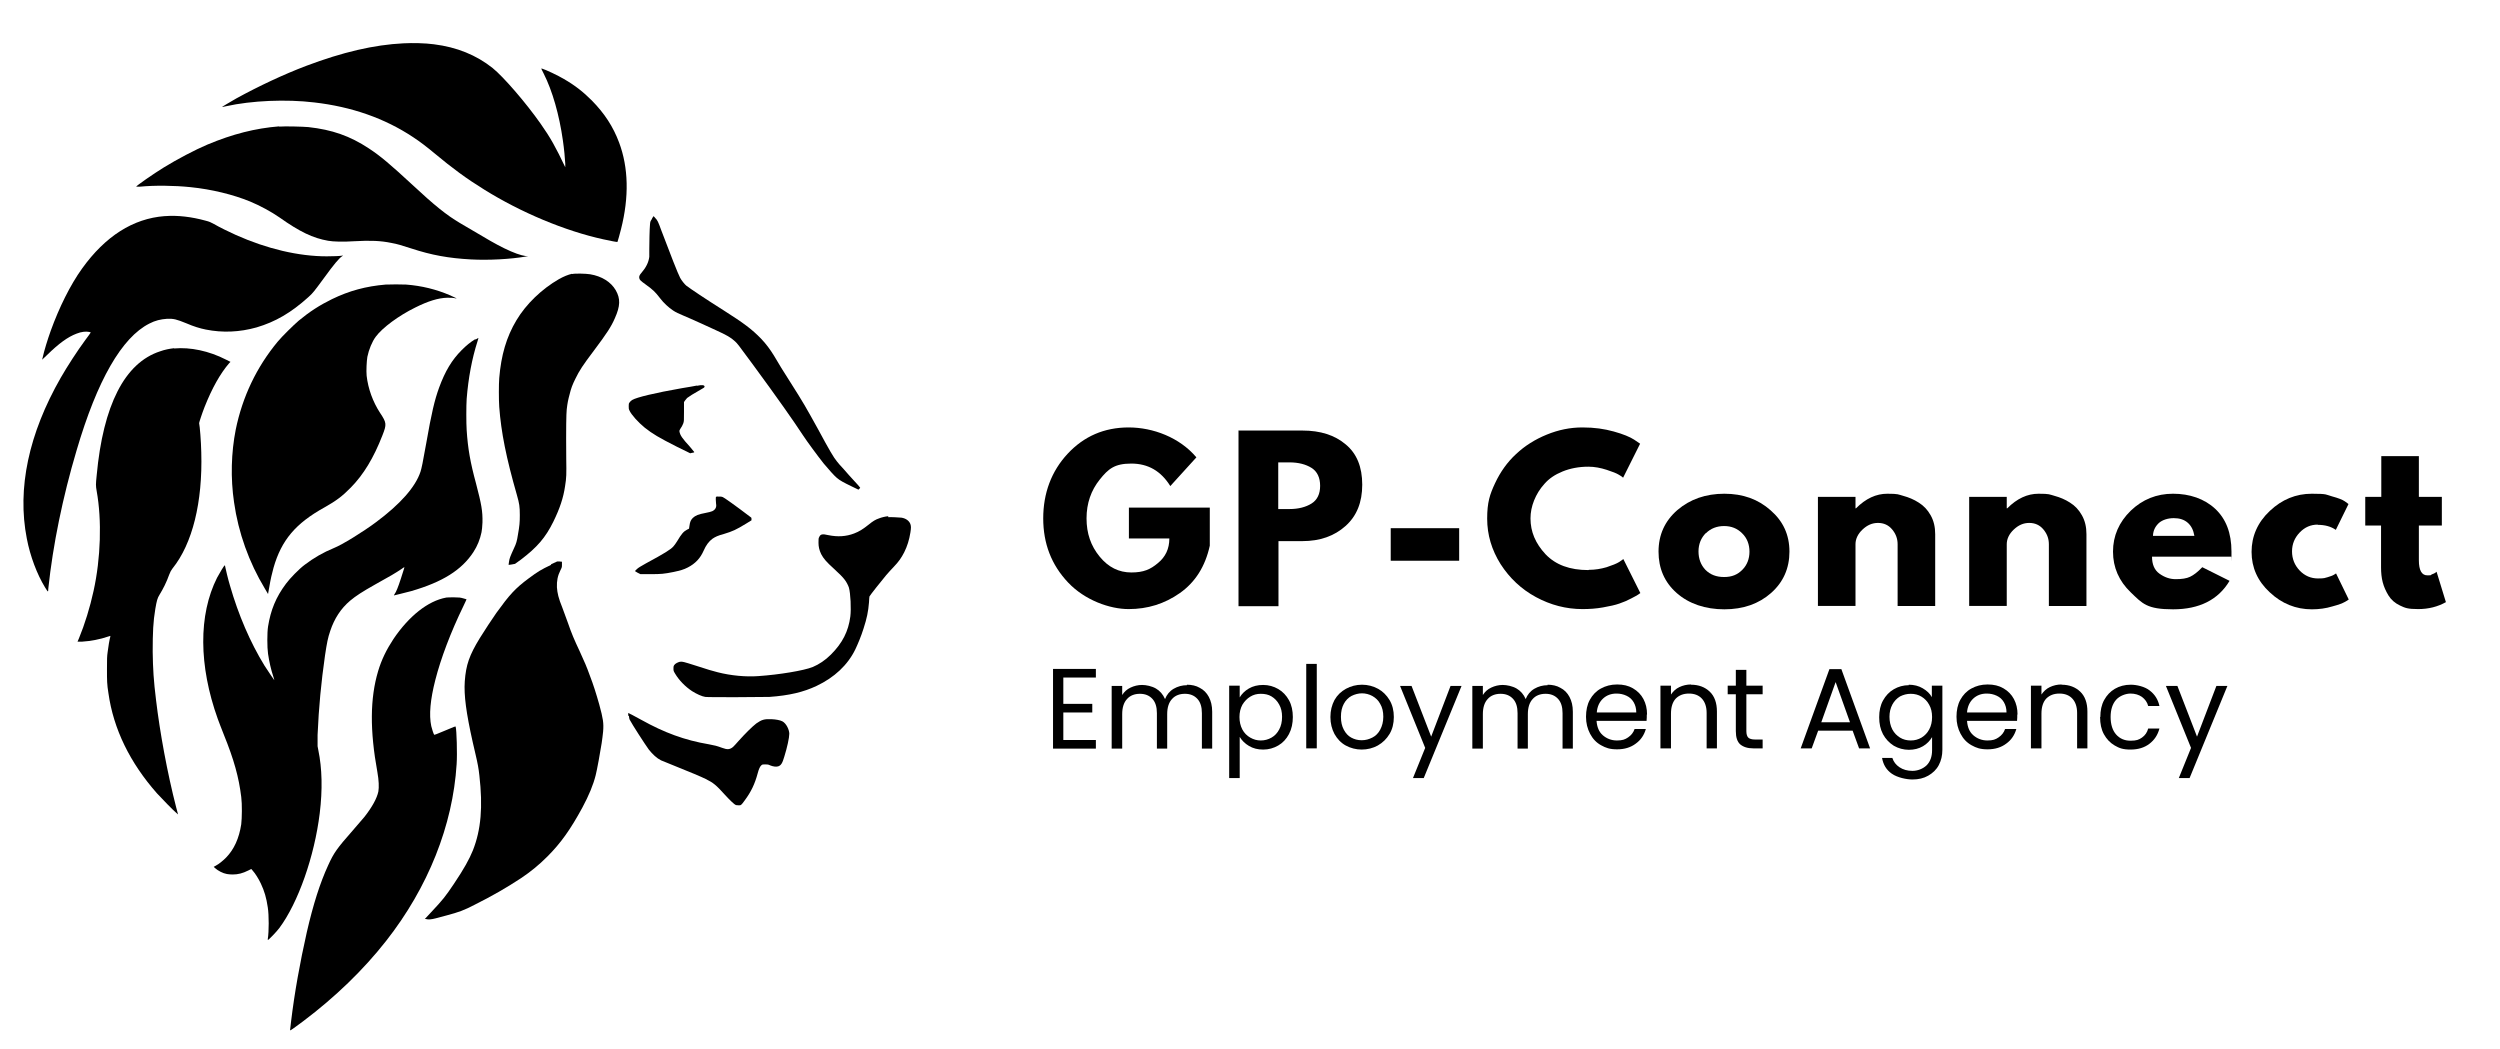 <svg xmlns="http://www.w3.org/2000/svg" xmlns:xlink="http://www.w3.org/1999/xlink" id="Layer_1" viewBox="0 0 1044.6 438.3"><defs><style>      .st0 {        fill: none;      }      .st1 {        clip-path: url(#clippath);      }    </style><clipPath id="clippath"><rect class="st0" x="92" y="18" width="170.7" height="83.3"></rect></clipPath></defs><path d="M505.5,212.1v15.9c-1.9,8.7-6.1,15.3-12.5,19.8-6.4,4.5-13.5,6.7-21.4,6.7s-18.3-3.7-25.3-11.1c-7-7.4-10.4-16.3-10.4-26.8s3.4-19.7,10.2-27c6.8-7.3,15.3-11,25.5-11s21.3,4.2,28.3,12.5l-10.9,12c-3.9-6.3-9.3-9.4-16.3-9.4s-9.6,2.2-13.2,6.7c-3.6,4.5-5.5,9.9-5.5,16.2s1.8,11.5,5.5,16c3.6,4.4,8,6.6,13.2,6.6s8-1.3,11.1-3.9c3.2-2.6,4.8-6,4.8-10.3h-16.9v-12.9h33.9Z"></path><path d="M517.4,179.9h26.8c7.5,0,13.5,1.9,18.1,5.8,4.6,3.8,6.9,9.4,6.9,16.8s-2.3,13.1-7,17.3c-4.7,4.2-10.7,6.3-18,6.3h-10v27.2h-16.7v-73.3ZM534.1,212.7h4.7c3.7,0,6.8-.8,9.2-2.3,2.4-1.5,3.6-4,3.6-7.4s-1.2-6-3.6-7.5c-2.4-1.5-5.5-2.3-9.2-2.3h-4.7v19.5Z"></path><path d="M581.1,220.7h28.6v13.6h-28.6v-13.6Z"></path><path d="M663.9,238.1c2.6,0,5-.4,7.4-1.1,2.4-.8,4.2-1.5,5.3-2.2l1.7-1.2,7.1,14.2c-.2.2-.6.4-1,.7-.4.3-1.4.8-2.9,1.6-1.5.8-3.1,1.5-4.9,2.1-1.7.6-4,1.1-6.8,1.6-2.8.5-5.6.7-8.6.7-6.8,0-13.3-1.7-19.4-5-6.1-3.3-11-7.9-14.8-13.8-3.7-5.9-5.6-12.2-5.6-19s1.1-10.1,3.3-14.8c2.2-4.7,5.1-8.8,8.8-12.2,3.6-3.4,7.9-6.1,12.8-8.1,4.9-2,9.8-3,14.9-3s9.1.6,13.1,1.7,6.8,2.3,8.5,3.4l2.5,1.7-7.1,14.2c-.4-.4-1-.8-1.9-1.3-.8-.5-2.5-1.2-5-2-2.5-.8-5-1.3-7.6-1.3-4,0-7.6.7-10.8,2-3.2,1.3-5.7,3-7.6,5.2-1.9,2.1-3.3,4.4-4.3,6.9-1,2.5-1.5,5-1.5,7.5,0,5.6,2.1,10.5,6.3,15,4.2,4.4,10.1,6.6,17.9,6.6Z"></path><path d="M700.6,247.8c-5.1-4.5-7.6-10.3-7.6-17.3s2.6-12.8,7.9-17.4c5.3-4.5,11.8-6.8,19.6-6.8s14.1,2.3,19.3,6.9c5.3,4.6,7.9,10.3,7.9,17.3s-2.6,12.8-7.7,17.3c-5.1,4.5-11.6,6.8-19.5,6.8s-14.8-2.3-19.9-6.8ZM712.8,222.7c-2,2-3.1,4.6-3.1,7.7s1,5.7,2.9,7.7c2,2,4.5,3,7.8,3s5.6-1,7.6-3c2-2,3-4.6,3-7.6s-1-5.7-3.1-7.7c-2-2-4.5-3-7.5-3s-5.6,1-7.6,3Z"></path><path d="M759.6,253.2v-45.6h15.7v4.8h.2c4.1-4.1,8.4-6.1,13.1-6.1s4.5.3,6.7.9c2.2.6,4.4,1.5,6.4,2.8,2.1,1.3,3.7,3,5,5.3,1.3,2.3,1.9,4.9,1.9,7.9v30h-15.7v-25.8c0-2.4-.8-4.4-2.3-6.2-1.5-1.8-3.5-2.7-5.9-2.7s-4.5.9-6.5,2.8c-1.9,1.8-2.9,3.9-2.9,6.1v25.8h-15.7Z"></path><path d="M822.8,253.2v-45.6h15.7v4.8h.2c4.1-4.1,8.4-6.1,13.1-6.1s4.5.3,6.7.9c2.2.6,4.4,1.5,6.4,2.8,2.1,1.3,3.7,3,5,5.3,1.3,2.3,1.9,4.9,1.9,7.9v30h-15.7v-25.8c0-2.4-.8-4.4-2.3-6.2-1.5-1.8-3.5-2.7-5.9-2.7s-4.5.9-6.5,2.8c-1.9,1.8-2.9,3.9-2.9,6.1v25.8h-15.7Z"></path><path d="M932.2,232.6h-33c0,3.2,1,5.6,3.1,7.1,2.1,1.5,4.3,2.3,6.8,2.3s4.6-.3,6-1c1.5-.7,3.2-2,5.1-4l11.4,5.7c-4.7,7.9-12.6,11.9-23.6,11.9s-12.8-2.4-17.7-7.1-7.4-10.4-7.4-17,2.5-12.3,7.4-17.1c4.9-4.7,10.8-7.1,17.7-7.1s13.1,2.1,17.6,6.3c4.5,4.2,6.8,10.1,6.8,17.9s0,1.8-.1,2.1ZM899.6,223.9h17.3c-.4-2.4-1.3-4.2-2.8-5.5-1.5-1.3-3.4-1.9-5.8-1.9s-4.7.7-6.2,2c-1.5,1.4-2.4,3.1-2.5,5.3Z"></path><path d="M968.5,219.2c-3,0-5.5,1.1-7.6,3.3-2.1,2.2-3.2,4.8-3.2,7.9s1.1,5.8,3.2,8c2.1,2.2,4.7,3.3,7.6,3.3s2.8-.2,4-.5c1.3-.4,2.2-.7,2.8-1.1l.8-.5,5.3,10.9c-.4.3-1,.7-1.8,1.1-.7.4-2.4,1.1-5.1,1.8-2.6.8-5.5,1.2-8.5,1.2-6.7,0-12.6-2.4-17.6-7.1-5.1-4.7-7.6-10.4-7.6-16.9s2.5-12.3,7.6-17.1c5.1-4.8,10.9-7.2,17.6-7.2s5.8.4,8.4,1.1c2.6.7,4.4,1.4,5.4,2.1l1.5,1.1-5.3,10.8c-2-1.4-4.5-2.1-7.6-2.1Z"></path><path d="M995,207.6v-17h15.7v17h9.6v12h-9.6v14.5c0,4.2,1.2,6.3,3.5,6.3s1.2-.1,1.9-.4c.7-.2,1.2-.5,1.5-.7l.5-.4,3.9,12.7c-3.4,1.9-7.2,2.9-11.6,2.9s-5.5-.5-7.6-1.5c-2.1-1-3.7-2.4-4.8-4.2-1.1-1.8-1.9-3.6-2.4-5.5-.5-1.9-.7-4-.7-6.2v-17.5h-6.6v-12h6.6Z"></path><path d="M444.3,283v11.1h12.1v3.6h-12.1v11.5h13.6v3.6h-17.9v-33.3h17.9v3.6h-13.6Z"></path><path d="M495.9,286.1c2,0,3.9.4,5.4,1.3,1.6.8,2.9,2.1,3.8,3.8.9,1.7,1.4,3.7,1.4,6.2v15.4h-4.3v-14.8c0-2.6-.6-4.6-1.9-6-1.3-1.4-3-2.1-5.2-2.1s-4.1.7-5.4,2.2c-1.3,1.4-2,3.5-2,6.3v14.4h-4.3v-14.8c0-2.6-.6-4.6-1.9-6-1.3-1.4-3-2.1-5.2-2.1s-4.1.7-5.4,2.2c-1.3,1.4-2,3.5-2,6.3v14.4h-4.4v-26.2h4.4v3.8c.9-1.4,2-2.4,3.5-3.1,1.5-.7,3.1-1.1,4.8-1.1s4.1.5,5.8,1.5c1.7,1,2.9,2.4,3.8,4.4.7-1.8,1.9-3.3,3.6-4.3,1.7-1,3.6-1.5,5.6-1.5Z"></path><path d="M518,291.4c.9-1.5,2.1-2.7,3.8-3.7,1.7-1,3.7-1.5,6-1.5s4.4.6,6.3,1.7c1.9,1.1,3.4,2.7,4.5,4.7,1.1,2,1.6,4.4,1.6,7s-.5,5-1.6,7.1c-1.1,2.1-2.6,3.7-4.5,4.8-1.9,1.1-4,1.7-6.3,1.7s-4.2-.5-5.9-1.5c-1.7-1-3-2.3-3.9-3.8v17.2h-4.4v-38.6h4.4v4.8ZM535.7,299.5c0-2-.4-3.7-1.2-5.1-.8-1.5-1.9-2.6-3.2-3.4-1.3-.8-2.8-1.1-4.5-1.1s-3.1.4-4.4,1.2c-1.3.8-2.4,1.9-3.3,3.4-.8,1.5-1.2,3.2-1.2,5.1s.4,3.7,1.2,5.2c.8,1.5,1.9,2.6,3.3,3.4,1.4.8,2.8,1.2,4.4,1.2s3.1-.4,4.5-1.2c1.4-.8,2.4-1.9,3.2-3.4.8-1.5,1.2-3.2,1.2-5.3Z"></path><path d="M550.2,277.4v35.3h-4.4v-35.3h4.4Z"></path><path d="M569,313.2c-2.4,0-4.7-.6-6.7-1.7-2-1.1-3.5-2.7-4.7-4.8-1.1-2.1-1.7-4.4-1.7-7.1s.6-5,1.7-7.1c1.2-2.1,2.8-3.6,4.8-4.7,2-1.1,4.3-1.7,6.7-1.7s4.7.6,6.7,1.7c2,1.1,3.6,2.7,4.8,4.7,1.2,2,1.8,4.4,1.8,7.1s-.6,5.1-1.8,7.1c-1.2,2-2.8,3.6-4.9,4.8-2,1.1-4.3,1.7-6.8,1.7ZM569,309.3c1.6,0,3-.4,4.4-1.1,1.4-.7,2.5-1.8,3.3-3.3.8-1.5,1.3-3.3,1.3-5.4s-.4-3.9-1.3-5.4c-.8-1.5-1.9-2.5-3.3-3.3-1.3-.7-2.8-1.1-4.3-1.1s-3,.4-4.4,1.1c-1.3.7-2.4,1.8-3.2,3.3s-1.2,3.2-1.2,5.4.4,3.9,1.2,5.4c.8,1.5,1.8,2.6,3.1,3.3,1.3.7,2.7,1.1,4.3,1.1Z"></path><path d="M610.7,286.6l-15.8,38.5h-4.5l5.1-12.6-10.5-25.9h4.8l8.2,21.2,8.1-21.2h4.5Z"></path><path d="M646.6,286.1c2,0,3.9.4,5.4,1.3,1.6.8,2.9,2.1,3.8,3.8.9,1.7,1.4,3.7,1.4,6.2v15.4h-4.3v-14.8c0-2.6-.6-4.6-1.9-6-1.3-1.4-3-2.1-5.2-2.1s-4.1.7-5.4,2.2c-1.3,1.4-2,3.5-2,6.3v14.4h-4.3v-14.8c0-2.6-.6-4.6-1.9-6-1.3-1.4-3-2.1-5.2-2.1s-4.1.7-5.4,2.2c-1.3,1.4-2,3.5-2,6.3v14.4h-4.4v-26.2h4.4v3.8c.9-1.4,2-2.4,3.5-3.1,1.5-.7,3.1-1.1,4.8-1.1s4.1.5,5.8,1.5c1.7,1,2.9,2.4,3.8,4.4.7-1.8,1.9-3.3,3.6-4.3,1.7-1,3.6-1.5,5.6-1.5Z"></path><path d="M688.1,298.6c0,.8,0,1.7-.1,2.6h-20.9c.2,2.6,1,4.6,2.6,6,1.6,1.4,3.6,2.2,5.9,2.2s3.4-.4,4.7-1.3c1.3-.9,2.2-2,2.7-3.5h4.7c-.7,2.5-2.1,4.6-4.2,6.1-2.1,1.6-4.7,2.4-7.8,2.4s-4.7-.6-6.7-1.7c-2-1.1-3.5-2.7-4.6-4.8-1.1-2.1-1.7-4.4-1.7-7.1s.5-5.1,1.6-7.1c1.1-2,2.6-3.6,4.6-4.7,2-1.1,4.2-1.7,6.8-1.7s4.7.5,6.6,1.6,3.4,2.6,4.4,4.5c1,1.9,1.5,4,1.5,6.4ZM683.7,297.7c0-1.7-.4-3.1-1.1-4.3-.7-1.2-1.7-2.1-3-2.7-1.3-.6-2.6-.9-4.2-.9-2.2,0-4.1.7-5.6,2.1-1.5,1.4-2.4,3.3-2.6,5.8h16.5Z"></path><path d="M706.6,286.1c3.2,0,5.8,1,7.8,2.9,2,1.9,3,4.7,3,8.3v15.4h-4.3v-14.8c0-2.6-.7-4.6-2-6-1.3-1.4-3.1-2.1-5.4-2.1s-4.1.7-5.5,2.1c-1.3,1.4-2,3.5-2,6.3v14.5h-4.4v-26.2h4.4v3.7c.9-1.3,2-2.4,3.5-3.1,1.5-.7,3.1-1.1,4.9-1.1Z"></path><path d="M729.7,290.1v15.4c0,1.3.3,2.2.8,2.7.5.5,1.5.8,2.8.8h3.2v3.7h-3.9c-2.4,0-4.2-.6-5.5-1.7-1.2-1.1-1.8-2.9-1.8-5.5v-15.4h-3.4v-3.6h3.4v-6.6h4.4v6.6h6.8v3.6h-6.8Z"></path><path d="M774.2,305.3h-14.5l-2.7,7.4h-4.6l12-33.1h5l12,33.1h-4.6l-2.7-7.4ZM773,301.8l-6-16.8-6,16.8h12Z"></path><path d="M797.5,286.1c2.3,0,4.2.5,5.9,1.5,1.7,1,3,2.2,3.8,3.7v-4.8h4.4v26.8c0,2.4-.5,4.5-1.5,6.4-1,1.9-2.5,3.3-4.4,4.4-1.9,1.1-4.1,1.6-6.6,1.6s-6.3-.8-8.6-2.4-3.6-3.8-4.1-6.6h4.3c.5,1.6,1.5,2.9,3,3.9,1.5,1,3.3,1.5,5.4,1.5s4.3-.8,5.9-2.3c1.5-1.5,2.3-3.6,2.3-6.3v-5.5c-.9,1.5-2.1,2.8-3.8,3.8-1.7,1-3.7,1.5-5.9,1.5s-4.4-.6-6.3-1.7c-1.9-1.2-3.4-2.8-4.5-4.8-1.1-2.1-1.6-4.4-1.6-7.1s.5-5,1.6-7c1.1-2,2.6-3.6,4.5-4.7,1.9-1.1,4-1.7,6.3-1.7ZM807.3,299.6c0-2-.4-3.7-1.2-5.1-.8-1.5-1.9-2.6-3.2-3.4-1.3-.8-2.8-1.2-4.5-1.2s-3.1.4-4.5,1.1c-1.3.8-2.4,1.9-3.2,3.4-.8,1.5-1.2,3.2-1.2,5.1s.4,3.8,1.2,5.3c.8,1.5,1.9,2.6,3.2,3.4,1.3.8,2.8,1.2,4.5,1.2s3.1-.4,4.5-1.2c1.3-.8,2.4-1.9,3.2-3.4.8-1.5,1.2-3.2,1.2-5.2Z"></path><path d="M842.9,298.6c0,.8,0,1.7-.1,2.6h-20.9c.2,2.6,1,4.6,2.6,6,1.6,1.4,3.6,2.2,5.9,2.2s3.4-.4,4.7-1.3c1.3-.9,2.2-2,2.7-3.5h4.7c-.7,2.5-2.1,4.6-4.2,6.1-2.1,1.6-4.7,2.4-7.8,2.4s-4.7-.6-6.7-1.7c-2-1.1-3.5-2.7-4.6-4.8-1.1-2.1-1.7-4.4-1.7-7.1s.5-5.1,1.6-7.1c1.1-2,2.6-3.6,4.6-4.7,2-1.1,4.2-1.7,6.8-1.7s4.7.5,6.6,1.6,3.4,2.6,4.4,4.5c1,1.9,1.5,4,1.5,6.4ZM838.4,297.7c0-1.7-.4-3.1-1.1-4.3-.7-1.2-1.7-2.1-3-2.7-1.3-.6-2.6-.9-4.2-.9-2.2,0-4.1.7-5.6,2.1-1.5,1.4-2.4,3.3-2.6,5.8h16.5Z"></path><path d="M861.4,286.1c3.2,0,5.8,1,7.8,2.9,2,1.9,3,4.7,3,8.3v15.4h-4.3v-14.8c0-2.6-.7-4.6-2-6-1.3-1.4-3.1-2.1-5.4-2.1s-4.1.7-5.5,2.1c-1.3,1.4-2,3.5-2,6.3v14.5h-4.4v-26.2h4.4v3.7c.9-1.3,2-2.4,3.5-3.1,1.5-.7,3.1-1.1,4.9-1.1Z"></path><path d="M877.6,299.6c0-2.7.5-5.1,1.6-7.1,1.1-2,2.6-3.6,4.5-4.7,1.9-1.1,4.1-1.7,6.6-1.7s5.9.8,7.9,2.4c2.1,1.6,3.5,3.7,4.1,6.5h-4.7c-.4-1.6-1.3-2.8-2.6-3.8-1.3-.9-2.9-1.4-4.8-1.4s-4.5.9-6,2.6c-1.5,1.7-2.3,4.1-2.3,7.2s.8,5.6,2.3,7.3c1.5,1.7,3.5,2.6,6,2.6s3.5-.4,4.8-1.3c1.3-.9,2.2-2.2,2.6-3.8h4.7c-.7,2.7-2.1,4.8-4.2,6.4-2.1,1.6-4.7,2.4-7.9,2.4s-4.7-.6-6.6-1.7c-1.9-1.1-3.4-2.7-4.5-4.7-1.1-2-1.6-4.4-1.6-7.2Z"></path><path d="M930.7,286.6l-15.8,38.5h-4.5l5.1-12.6-10.5-25.9h4.8l8.2,21.2,8.1-21.2h4.5Z"></path><g class="st1"><path d="M168.6,18.1c-12.3.6-25.5,3.7-40.6,9.4-9.5,3.6-19.9,8.5-29.2,13.6-2.6,1.5-6.2,3.6-6,3.6s.8-.1,1.6-.3c10.8-2.4,25.2-3,36.9-1.6,15.6,1.8,29.4,6.6,41.3,14.5,2.9,1.9,5.5,3.9,9,6.8,7.3,6.1,13.4,10.6,20.7,15.1,15.4,9.6,33.8,17.3,49.8,20.8,2.7.6,5.8,1.2,5.9,1.1s1.1-3.8,1.5-5.4c3.4-13.4,3.1-25.7-.8-36.1-2.5-6.7-6.1-12.2-11.4-17.6-3.6-3.6-7-6.3-11.7-9-2.5-1.5-7.6-3.9-9.3-4.4-.2,0-.1.3.9,2.2,3.6,7.1,6.5,17.2,8,27.9.5,3.4.9,7.6,1,9.8,0,1.4,0,1.6-.1,1.2-3.8-8-6.1-12.2-10.2-18-6.1-8.7-15.5-19.6-20.1-23.3-6.8-5.4-14.9-8.7-24.5-9.9-3.7-.5-8.9-.6-12.7-.4Z"></path></g><path d="M116.6,52.8c-9.9.8-19.4,3.2-29.9,7.6-5.2,2.2-12.8,6.2-18.3,9.6-4.1,2.5-11.7,7.8-11.5,8,0,0,.7,0,1.6,0,6.1-.6,14.3-.5,21.1.2,8.9.9,17.8,3.1,24.9,6,4.1,1.7,8.9,4.3,12.2,6.6,8.6,6.1,14.1,8.7,20.4,9.8,2.2.4,6.4.5,10.8.2,7-.4,11.2-.2,15.6.7,2.7.5,3.9.9,8.3,2.3,8.5,2.8,15.7,4.1,25,4.6,7.3.4,16.5-.1,22.9-1.2l1-.2h-1c-2.1-.3-5-1.3-9.1-3.3-3.8-1.9-5.4-2.8-18.4-10.5-5.6-3.3-10.8-7.5-19.8-15.9-9.2-8.5-13.4-12.1-18.3-15.3-7.9-5.2-15.3-7.8-25.3-8.9-2.3-.2-9.8-.4-12.1-.2Z"></path><path d="M68.8,90.3c-13.2,1-24.8,8.4-34.5,21.9-4.9,6.8-9.6,16.3-13.1,26-1.3,3.6-2.8,8.5-3.4,11.3l-.2.8,2.1-2c4.9-4.8,8.6-7.5,12.3-8.9,2-.8,3.9-1,5.3-.7.6.1.7.2.5.4,0,.1-1,1.4-2.1,2.9-3.4,4.6-7.6,11.1-10.3,15.8-13.4,23.4-18.3,46.3-14.2,67.2,1.4,7.4,4.3,15,7.6,20.4,1.4,2.2,1.3,2.2,1.4.4,1.9-18,6-38.1,11.8-57.6,8.6-29.3,18.9-47.2,30.4-53,2.5-1.3,4.7-1.8,7.4-2,2.8-.1,3.9.2,8.1,1.9,3,1.3,5.6,2.1,8.1,2.6,7,1.4,14.1,1.1,21.2-.9,7.8-2.3,14.4-6.1,21.7-12.7,1.8-1.6,2.4-2.4,6.3-7.7,4.5-6.2,6.5-8.5,7.7-9.3.5-.3.6-.4.2-.3-.9.2-4.3.3-6.6.3-11.7,0-24.9-3.1-37.9-8.9-2.7-1.2-7-3.3-9.2-4.6-1.3-.7-1.9-1-3.5-1.4-5.8-1.6-11.6-2.3-16.9-1.9Z"></path><path d="M272.4,91.5c-.6.9-.7,1-.8,2.2-.2,2.1-.3,8.2-.3,10.4,0,1.3,0,2.6,0,3.2-.3,2.4-1.4,4.5-3.2,6.6-.9,1-1.1,1.6-1,2.2.1.8.5,1.2,2.6,2.7,3.3,2.4,4,3.1,6.1,5.8,1.5,2,3.6,3.9,5.4,5.1,1,.7,2.7,1.5,4.2,2.1,1.7.7,3.9,1.7,7.7,3.4,1.9.9,4.6,2.1,6.1,2.8,4.4,2,6.2,3,8,4.7,1,1,.7.5,7.3,9.5,10.5,14.3,16.9,23.4,21.1,29.8,1.5,2.3,6.2,8.7,8.6,11.7,2,2.4,4.4,5.1,5.5,6,1.3,1.1,2.8,1.9,6.1,3.5l2.9,1.4.4-.4c.4-.4.4-.4.1-.7-.1-.2-1.2-1.4-2.4-2.7-1.2-1.3-3.1-3.4-4.2-4.7-1.2-1.3-2.5-2.7-2.9-3.3-1.4-1.7-3.1-4.6-7.9-13.5-5.2-9.4-6.1-11-11.5-19.5-3.3-5.2-4.7-7.4-6.9-11.2-1.6-2.6-3.3-4.9-5.4-7.1-3.8-3.9-7.1-6.4-15.6-11.8-7.3-4.6-14.2-9.2-15.7-10.4-.7-.6-1.9-2.1-2.5-3.2-.8-1.4-4.4-10.6-7.9-19.9-1.3-3.6-1.6-4.2-2.5-5.1l-.7-.8-.6.9Z"></path><path d="M239,114.4c-1.7.4-3.4,1.1-5.4,2.2-7.3,4.2-13.8,10.5-17.8,17.2-4.2,7-6.4,14.6-7.2,24.2-.2,2.4-.2,9.1,0,12,.8,10.7,2.9,21.2,7.4,36.9,1,3.5,1.2,4.8,1.2,8.3,0,3-.1,4.4-.8,8.3-.4,2.6-.7,3.6-1.6,5.5-1.7,3.7-1.9,4.3-2.1,5.6-.1.7-.2,1.3-.2,1.4.1.1,2.3-.3,2.7-.4.2-.1,1.3-.9,2.5-1.8,6.7-5.1,10.2-9.1,13.5-15.8,2.7-5.5,4.2-10,4.9-14.8.6-3.7.6-4.9.5-11.7-.1-12.8,0-18.4.2-20.4.3-2.7.6-4.1,1.2-6.3.6-2.5,1.2-4.1,2.4-6.5,1.7-3.5,3-5.5,7.9-12,5.1-6.8,7.1-9.8,8.6-13.3,2.3-5.1,2.4-8.2.4-11.7-2-3.5-5.9-5.9-10.7-6.7-1.8-.3-6.5-.4-7.5-.1Z"></path><path d="M161.2,118.9c-8.3.7-15.3,2.6-22.5,6.1-5.1,2.5-9.3,5.2-13.9,9-2.1,1.8-7,6.6-8.8,8.8-8.8,10.6-14.7,23-17.5,36.7-1.9,9.6-2.2,20.3-.7,30.4,1.8,12.7,6.2,25,12.9,36.1l1.3,2.2.5-2.8c.6-3.6,1.1-5.6,1.8-8.2,3.3-11.5,9.2-18.5,21.3-25.2,4.8-2.7,7.5-4.7,11-8.3,5.3-5.4,9.5-12.3,13.2-21.8,1.8-4.6,1.8-5.2-1-9.4-3-4.6-5-10.1-5.6-15.5-.2-2,0-6.1.3-7.9.6-3,2-6.4,3.5-8.4,2.8-3.8,9.6-8.8,16.5-12.2,5.4-2.7,9.6-4,13.4-4.1,1.7,0,2.3,0,3.7.3.6.1-.6-.4-2.5-1.3-5.8-2.5-11.9-4-18.4-4.5-1.4-.1-7.1-.1-8.4,0Z"></path><path d="M198.6,141.7c-2.1,1.3-3.7,2.6-5.7,4.6-4.1,4.1-6.9,8.8-9.4,15.6-1.9,5.2-3.2,10.7-5.4,23.3-1.5,8.4-1.9,10.3-2.4,11.9-2.1,6.4-8.5,13.6-18.6,21.1-5.5,4.1-14.1,9.4-17.6,10.8-4.4,1.8-8.4,4.1-12.2,7-2.3,1.7-6.2,5.7-7.8,7.9-4.2,5.6-6.4,11-7.5,17.9-.4,2.5-.4,8.7,0,11.4.5,3.3,1.2,6.5,2.2,9.5.3.8.4,1.5.4,1.5,0,0-2.6-3.7-4.1-6.1-5.9-9.6-10.9-21.2-14.4-33.4-.8-2.6-1.8-6.9-2-7.9,0-.3-.1-.6-.2-.6-.2,0-2.2,3.3-3.2,5.2-7.8,15.5-7.7,36.7.3,59,.5,1.3,1.6,4.3,2.5,6.5,4.3,10.6,6.3,17.9,7.3,26.1.4,3,.3,8.9,0,11.4-.9,5.9-3,10.5-6.3,13.9-1.5,1.5-3,2.7-4.3,3.4l-.9.5.5.5c1.4,1.2,3.3,2.2,5,2.5.5.1,1.6.2,2.4.2,2.3,0,4.2-.5,6.6-1.7l1.2-.6.6.7c1.1,1.2,2.5,3.5,3.4,5.4,1.5,3.2,2.3,5.9,2.9,10,.5,3.2.5,10.1,0,13.1,0,.4,0,.5,0,.5.3,0,3.6-3.4,4.8-5,7.9-10.6,14.7-30,16.9-48,1.2-9.8,1-18.7-.6-26.4l-.3-1.6v-4.7c.5-11.6,1.5-22,3.1-33.2.8-5.3,1.2-7.4,2.2-10.3,1.7-5.1,4.4-9.3,8.3-12.6,2.4-2,5-3.7,10.5-6.8,6.2-3.4,8.5-4.8,10.9-6.4.6-.4,1.1-.8,1.2-.8.2-.1,0,.4-1.4,4.8-1.2,3.7-2,5.6-2.6,6.4-.2.3-.3.5-.3.6,0,0,4.6-1.1,7.2-1.8,13.1-3.8,21.1-8.8,26-16.3,1.7-2.6,2.8-5.4,3.4-8.3.2-1.1.3-2.1.4-4.1.1-4.7-.4-7.5-2.7-16.3-2.4-8.8-3.4-14.6-3.9-22.2-.2-2.9-.2-10.4,0-13.2.7-8.7,2.2-16.7,4.5-23.9.3-.8.4-1.5.4-1.5,0,0-.6.3-1.2.7Z"></path><path d="M72.7,145.5c-1.8.2-3.9.6-5.8,1.3-14.8,4.8-23.8,22.5-26.5,51.8-.4,3.9-.4,4.3,0,6.6,2.2,12.2,1.7,28.1-1.3,41.7-1.5,6.9-3.7,14-6.1,19.8l-.6,1.4h2c3.4-.2,7.6-1,10.7-2.1l1-.3v.3c-.3,1-.9,4.4-1.1,6.3-.3,2-.3,3.1-.3,7.2,0,5,0,6.4.6,10.1,2.1,15,9,29.1,20.3,41.9,1.8,2,6.9,7.2,8.1,8.2l.7.6-.8-3c-3.7-14.4-6.8-31.3-8.4-44.8-1-8.1-1.3-12.9-1.4-20.2,0-8,.2-12.6,1.1-17.9.6-3.5.9-4.5,1.7-5.8,1.6-2.6,3-5.4,4.1-8.5.5-1.3.8-1.8,1.4-2.6,8.3-10.3,12.6-27.6,12-48.5-.1-4.7-.6-10.9-.9-12.2,0-.3,1.2-4,2.3-6.8,3.1-7.8,6.5-13.9,10.3-18.3l.5-.5-1.8-.9c-7.2-3.7-15-5.3-21.7-4.7Z"></path><path d="M291.2,161.1c-.9.2-3.8.7-6.3,1.1-11.4,2-18.8,3.8-20.7,4.9-.4.2-.9.7-1.1,1-.4.5-.4.7-.4,1.6s0,1.2.3,1.8c.8,1.8,3.7,5,6.4,7.2,3.3,2.6,5.8,4.1,13.5,8l5.5,2.7.8-.2c.5,0,.9-.2.9-.3,0,0-.8-1-1.8-2.2-3.3-3.6-4.1-4.8-4.4-6.4,0-.5,0-.6.6-1.5.4-.5.8-1.4,1-1.9.3-.9.3-1.1.3-4.9v-4l.4-.6c.2-.3.6-.8.9-1.1.6-.5,2.8-1.9,5.5-3.4,1.5-.8,1.7-1,1.8-1.3,0-.7-.9-.9-3.2-.4Z"></path><path d="M300,207.4c-.4,0-.8.2-.8.2-.2.1-.1,2,0,2.9.3,1.4-.3,2.5-1.6,3.1-.4.2-1.6.5-2.7.7-3.2.6-4.3,1.1-5.4,2.1-.8.8-1.2,1.6-1.4,3.2l-.2,1.3-.8.4c-1.5.8-2.3,1.7-4.2,4.9-.5.8-1.2,1.8-1.6,2.2-1.1,1.2-3.6,2.8-11.4,7-2.1,1.2-3.2,1.8-3.8,2.4-.4.4-.8.8-.8.8s.5.4,1.1.7l1.2.6h4.1c4.6,0,5.7-.1,9.7-.9,2.8-.6,4.3-1,6-1.9,3.1-1.6,5.2-3.8,6.6-7,1-2.3,2.2-3.9,3.7-5,1.2-.8,2.2-1.3,4.8-2,3.6-1.1,5-1.7,9.4-4.4l2.1-1.3v-.5c0-.3,0-.6-.2-.7-.3-.3-8.5-6.4-10.8-7.9-.9-.6-1.1-.7-1.8-.8-.4,0-1.1,0-1.5,0Z"></path><path d="M371.1,215.7c-1.2.1-2.8.5-3.8.9-1.5.5-2.6,1.2-4.2,2.5-2.5,2-4.1,3-6.2,3.8-3.4,1.3-6.9,1.5-10.8.7-2.5-.6-3.3-.4-3.8.8-.3.5-.3.8-.3,2.4s.3,3,1.1,4.7c1,1.9,2.2,3.3,5.3,6.1,2.3,2.1,3.8,3.6,4.6,4.7.7.9,1.4,2.3,1.7,3.2.7,2.4,1,8.9.6,12.1-.8,6.2-3.3,11.1-8.1,15.9-2.4,2.4-5,4.1-7.6,5.2-3.7,1.5-14,3.2-22.7,3.8-5.3.4-11.5-.2-17-1.6-2.1-.5-4-1.1-9.6-2.9-4.7-1.5-5.2-1.6-6-1.5-.4,0-1.1.3-1.5.5-1.1.6-1.5,1.2-1.4,2.5,0,.8.1,1,.7,2,1.6,2.7,4.2,5.4,7.1,7.3,1.9,1.2,4.1,2.2,5.5,2.4,1,.2,24.5.1,26.8,0,8.3-.6,14.2-2,19.7-4.6,7.4-3.5,13-8.7,16.2-15.3,1-2.1,2.4-5.4,3.4-8.6,1.4-4.3,2-7.2,2.3-11,0-1.3.2-2.4.2-2.5.1-.3,5.2-6.8,7-8.9.8-.9,2.1-2.4,3.1-3.4,2.2-2.3,3.2-3.8,4.4-6.1,1.3-2.6,2.1-5.2,2.6-8.3.3-1.9.3-2.6,0-3.5-.5-1.4-1.9-2.4-3.7-2.7-.9-.1-4.7-.3-5.5-.2Z"></path><path d="M230.3,236c-4.4,2.1-5.5,2.8-9.3,5.6-5.8,4.3-8.1,6.9-13.6,14.5-1.9,2.7-4.9,7.3-6.9,10.5-4.4,7.2-5.8,11.2-6.3,18.1-.4,5.8.6,13.2,3.3,25.3.3,1.2.8,3.6,1.2,5.2.9,3.8,1.3,6,1.6,8.8,1.5,13.1.7,22.7-2.7,31.3-1.5,3.7-3.7,7.7-8,14.1-3.5,5.2-4.6,6.6-9.4,11.7l-2.7,2.9h.4c1.1.3,2.3.2,4.2-.3,1.1-.3,3.1-.8,4.5-1.2,5.2-1.4,7.2-2.1,11.8-4.5,7-3.5,13.3-7.1,19.2-11,4.2-2.8,7.6-5.6,11.1-9.1,5.7-5.7,9.7-11.4,14.6-20.4,2.8-5.2,4.6-9.6,5.6-13.6.5-1.9,2-10,2.5-13.4.2-1.4.5-3.6.6-4.8.3-3.6,0-5.4-1.6-11.3-1.3-4.6-2.5-8.4-3.9-12-1.4-3.9-2.2-5.7-4.3-10.3-2.3-4.9-3.3-7.2-5-12.1-.8-2.3-1.8-5-2.2-6-1.7-4.2-2.1-6.1-2.3-8.6-.1-2.7.3-4.8,1.5-7.2.6-1.2.6-1.2.6-2.3,0-.6,0-1.1,0-1.2,0,0-.5,0-1-.1h-1c0,0-2.6,1.2-2.6,1.2Z"></path><path d="M186.4,249.7c-7.6,1.4-15.5,7.7-22,17.3-2.9,4.4-5,8.7-6.4,13.4-3.4,11.4-3.5,24.8-.3,42.3.6,3.3.7,6.3.4,8-.6,2.9-2.6,6.5-5.8,10.6-.8.9-3,3.5-4.9,5.7-6.6,7.5-7.9,9.3-10.3,14.6-3.4,7.4-6.2,16.2-8.9,27.9-2.9,12.9-5.1,25.1-6.6,37.5-.2,1.8-.4,3.4-.4,3.5,0,.2,1.4-.7,5.5-3.8,13.4-10.1,25.1-21.4,34.6-33.5,17.6-22.4,27.9-48.3,29.5-73.9.3-4.4,0-14.3-.4-15.6,0-.3-.3-.2-4.5,1.6-3.5,1.5-4.4,1.8-4.5,1.7-.3-.5-.9-2.3-1.2-3.6-1-4.7-.4-11.1,1.7-19.3,2.3-9,6.4-19.9,11.8-31,.7-1.5,1.3-2.7,1.2-2.7,0,0-.7-.2-1.4-.4-1.1-.3-1.6-.4-3.7-.4-1.7,0-2.7,0-3.5.1Z"></path><path d="M262.8,299.2c0,.6.2,1.3.3,1.5,1.1,2.1,6.4,10.3,8,12.5,1.6,2,3.3,3.6,5.1,4.5.5.2,2.9,1.2,5.4,2.2,6.5,2.6,11.5,4.7,13.3,5.6,3.2,1.6,4.3,2.5,8,6.6,2.2,2.4,4,4.1,4.6,4.3.2,0,.8.1,1.2.1.9,0,1,0,2.5-2.1,2.6-3.5,4.2-6.8,5.4-11.3.5-1.9,1-2.9,1.6-3.4.4-.3.6-.3,1.5-.3.9,0,1.3,0,2.1.4,1.2.5,2.6.7,3.4.4,1.1-.4,1.7-1.2,2.5-4,1.2-3.8,2.1-8,2.1-9.6s-1.2-4.3-2.9-5.2c-1-.5-2.6-.8-4.6-.9-3-.1-4,.2-6.3,1.8-1.8,1.4-4.7,4.3-7.3,7.2-1.1,1.2-2.1,2.4-2.4,2.6-1.3,1.1-2.4,1.2-4.5.4-2.5-.9-3-1-5.6-1.5-10.1-1.7-18.7-4.9-28.2-10.2-1.1-.6-2.7-1.5-3.7-2l-1.8-.9v1.1Z"></path></svg>